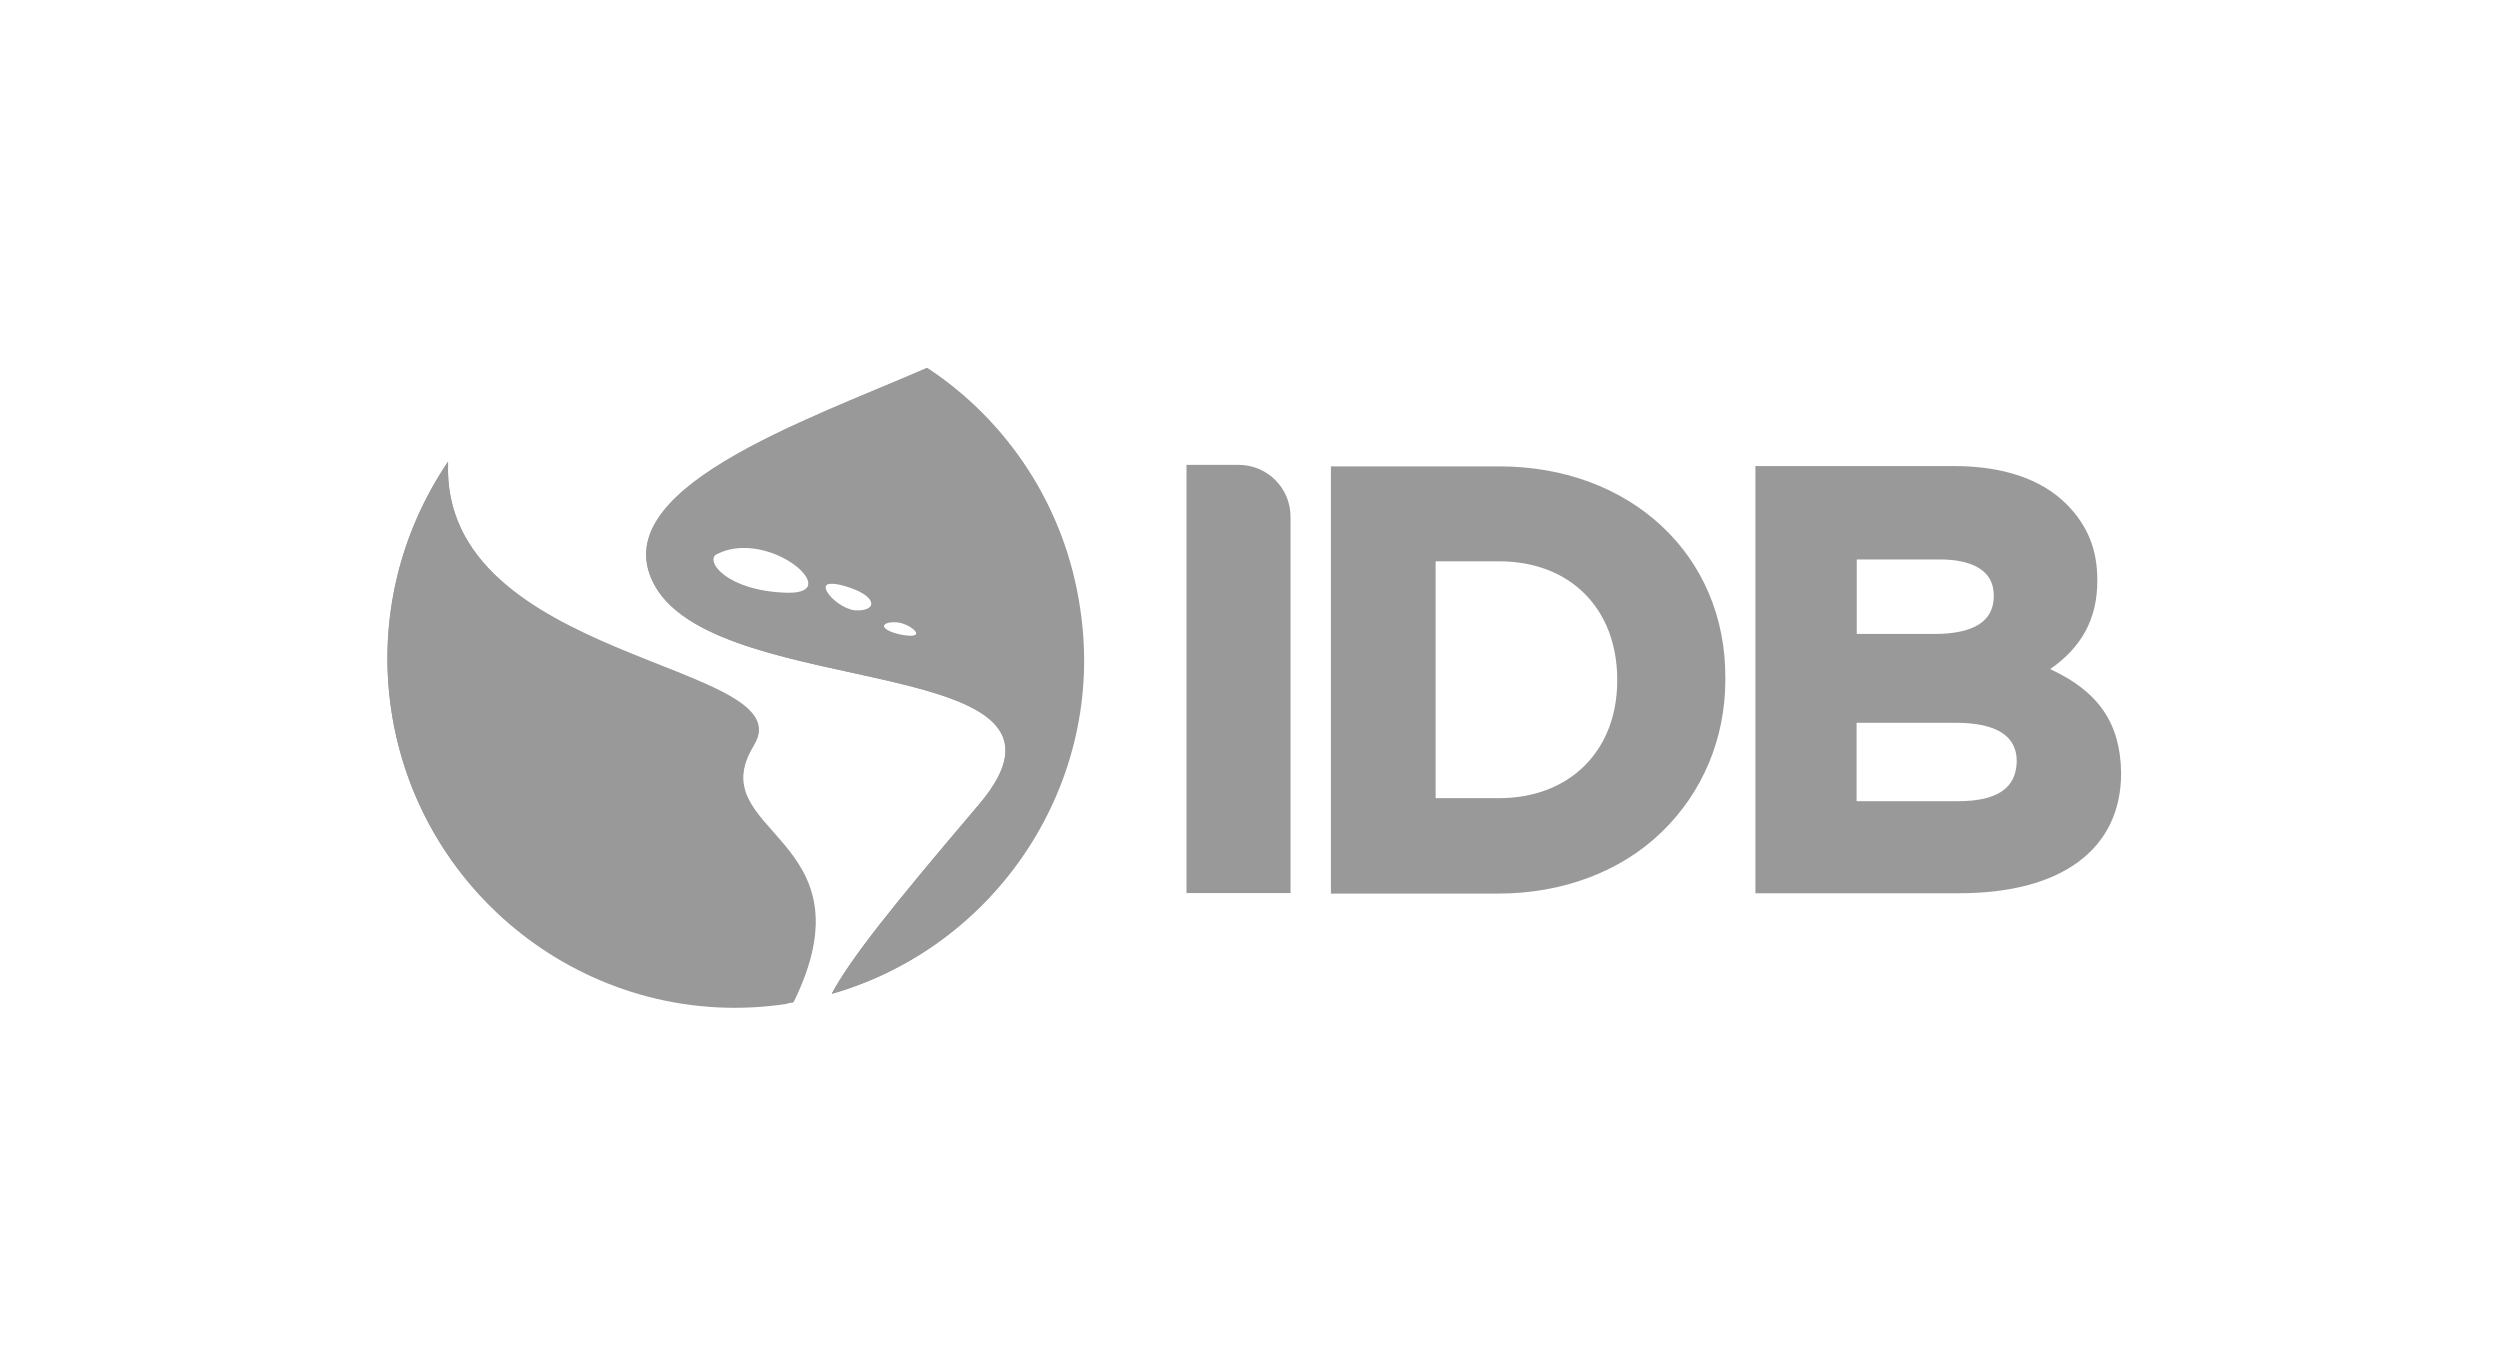 <?xml version="1.0" encoding="UTF-8"?>
<svg id="Capa_1" data-name="Capa 1" xmlns="http://www.w3.org/2000/svg" width="148" height="81" viewBox="0 0 148 81">
  <g id="g10-8-5">
    <g id="g12-0-9">
      <path id="path14-5-7-2" d="M54.86,21.78c-7.28,3.17-19.3,7.25-16.07,12.93,3.96,6.87,26.87,3.84,19.15,12.93-5.18,6.11-7.57,9.1-8.7,11.18,9.77-2.8,16.22-12.46,14.66-22.83-.88-6.02-4.3-11.09-9.04-14.21ZM26.53,27.37c-2.83,4.12-4.15,9.29-3.37,14.64,1.66,11.27,12.12,19.09,23.35,17.43.15-.05.29-.09.44-.09,4.84-9.85-5.57-9.95-2.34-15.21,3.03-4.88-18.56-4.88-18.08-16.77ZM70.24,27.53v25.34h6.16v-22.27c0-1.71-1.37-3.08-3.08-3.08h-3.08ZM103.92,27.58v25.3h12.07c6.06,0,9.58-2.61,9.58-7.11v-.05c-.05-2.89-1.32-4.78-4.2-6.11,1.86-1.28,2.79-2.98,2.79-5.21v-.09c0-1.8-.59-3.22-1.81-4.45-1.51-1.52-3.81-2.27-6.69-2.27h-11.72ZM78.79,27.6v25.3h9.92c3.76,0,7.23-1.28,9.67-3.65,2.39-2.32,3.76-5.49,3.76-9v-.09c.05-7.3-5.62-12.55-13.38-12.55h-9.97ZM43.94,32.44c2.83-.07,5.63,2.78,2.62,2.7-3.52-.14-4.93-1.9-4.15-2.32.49-.25,1.01-.37,1.54-.38ZM109.92,33.12h4.93c1.42,0,3.18.38,3.18,2.13v.05c0,1.47-1.17,2.23-3.52,2.23h-4.59v-4.41ZM84.99,33.23h3.76c4.2,0,6.99,2.8,6.99,7.01v.05c0,4.17-2.83,6.96-6.99,6.96h-3.76v-14.02ZM49.28,34.56c.22,0,.52.07.94.2,1.91.62,1.61,1.52.34,1.42-1.07-.12-2.46-1.66-1.28-1.62ZM52.85,36.84s.1,0,.16,0c.88,0,2.15,1.14.29.76-1.24-.27-1.18-.74-.45-.76ZM109.92,42.79h5.86c2.39,0,3.61.76,3.61,2.27v.05c-.05,1.56-1.17,2.32-3.47,2.32h-6.01v-4.64Z" fill="#999"/>
      <path id="path20-5-4" d="M44.65,44.09c-3.27,5.26,7.18,5.35,2.34,15.21-.15.05-.29.05-.44.09-11.28,1.66-21.74-6.16-23.4-17.43-.78-5.35.59-10.52,3.37-14.64-.49,11.89,21.15,11.89,18.12,16.77M49.24,58.83c1.12-2.08,3.52-5.12,8.7-11.18,7.77-9.1-15.19-6.06-19.15-12.93-3.22-5.68,8.84-9.76,16.12-12.93,4.74,3.13,8.16,8.2,9.04,14.26,1.56,10.28-4.93,19.99-14.7,22.79M42.45,32.77c-.78.43.59,2.23,4.15,2.32,3.52.09-1.03-3.98-4.15-2.32M50.27,34.71c-2.64-.85-.93,1.28.34,1.42,1.27.09,1.51-.81-.34-1.42M53,36.8c-.88-.05-1.03.47.29.76,1.86.38.59-.76-.29-.76" fill="#999"/>
    </g>
  </g>
</svg>